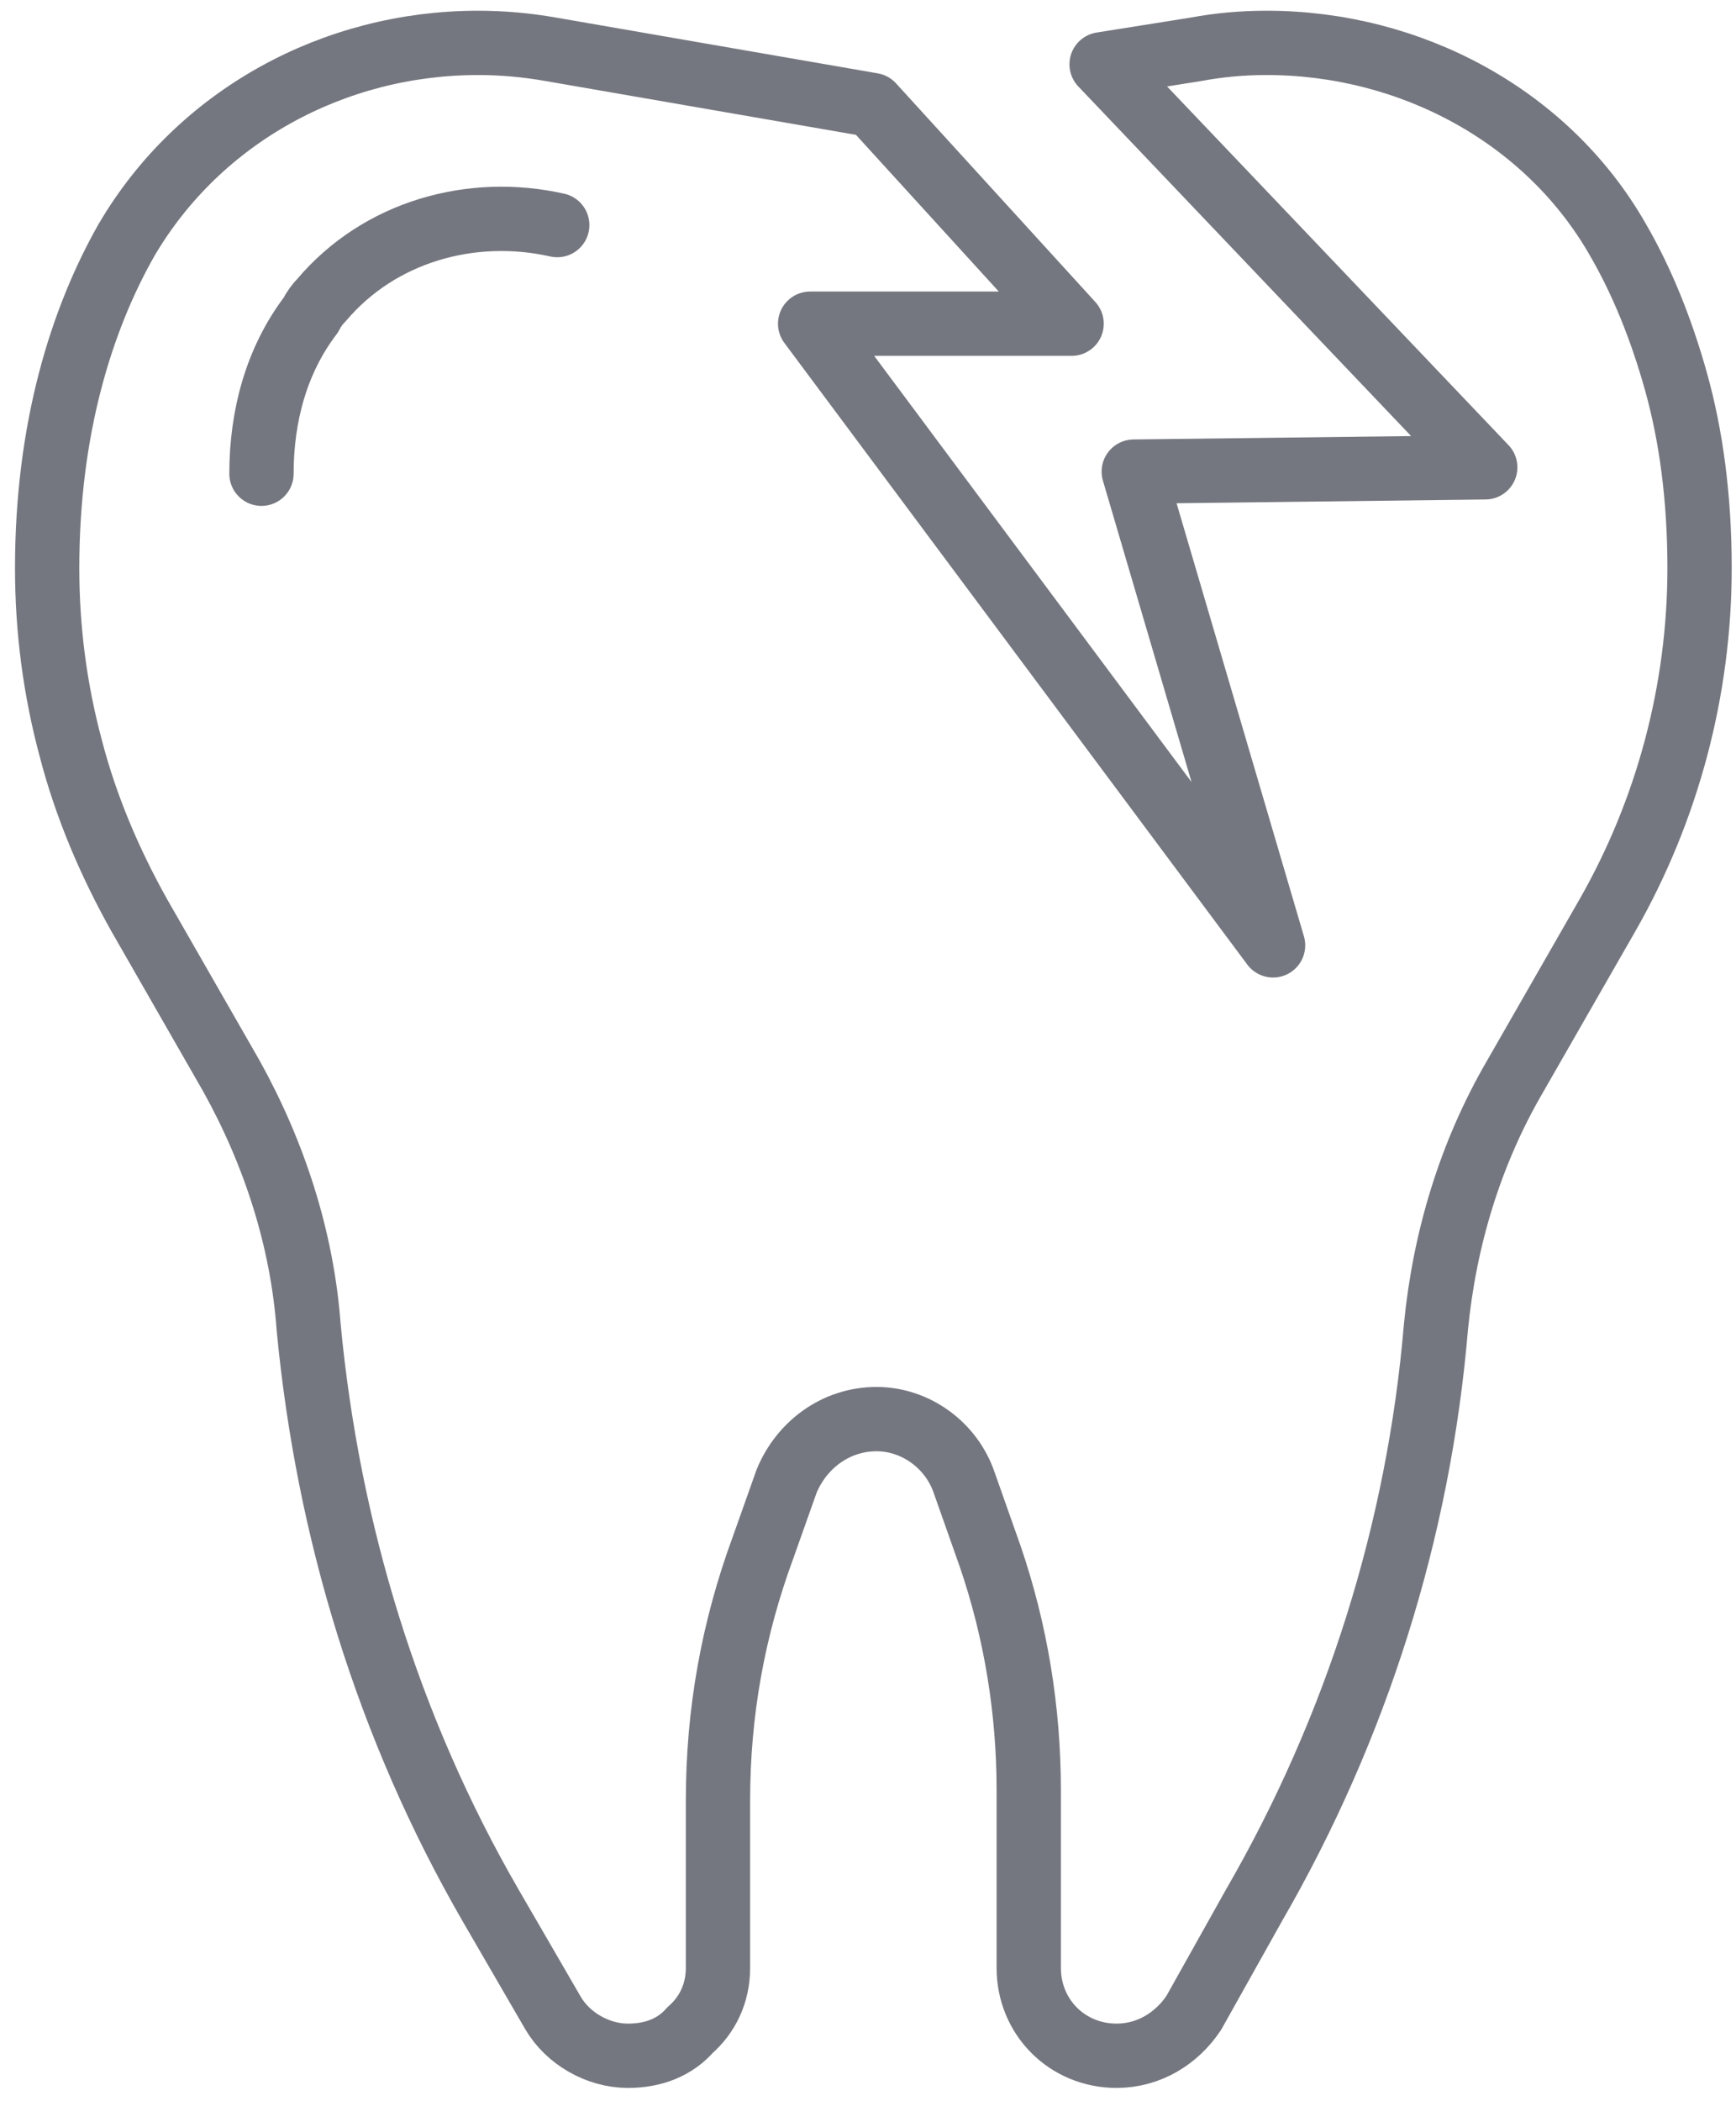 <?xml version="1.0" encoding="UTF-8"?>
<svg xmlns="http://www.w3.org/2000/svg" version="1.2" viewBox="0 0 81 98" width="81" height="98">
  <title>321353356351 1</title>
  <style>
		.s0 { fill: none;stroke: #74777f;stroke-linecap: round;stroke-linejoin: round;stroke-width: 3 } 
	</style>
  <filter id="f0">
    <feFlood flood-color="#3e66b0" flood-opacity="1"></feFlood>
    <feBlend mode="normal" in2="SourceGraphic"></feBlend>
    <feComposite in2="SourceAlpha" operator="in"></feComposite>
  </filter>
  <g id="321353356351 1" filter="url(#f0)">
    <g id="-e-&lt;Group&gt;">
      <path id="&lt;Path&gt;" class="s0" d="m26 10.5c-4-0.9-8.3 0.3-11 3.5q-0.3 0.3-0.5 0.7c-1.6 2.1-2.3 4.7-2.3 7.4"></path>
      <path id="&lt;Path&gt;" class="s0" d="m51.4 3l4.4-0.7q1.6-0.3 3.3-0.3c6.7 0 13.1 3.4 16.4 9.2 1.1 1.9 2 4.1 2.7 6.6 0.7 2.5 1.1 5.4 1.1 8.7 0 5.7-1.5 11.3-4.3 16.2l-4.3 7.5c-2.1 3.6-3.3 7.6-3.7 11.7-0.8 9.5-3.7 18.7-8.5 27l-2.8 5c-0.8 1.2-2.1 2-3.6 2-2.3 0-4.1-1.8-4.1-4.1v-8.3c0-3.7-0.6-7.4-1.8-10.9l-1.2-3.4c-0.6-1.8-2.3-3-4.1-3-1.9 0-3.5 1.2-4.2 2.9l-1.1 3.1c-1.4 3.8-2.1 7.7-2.1 11.8v7.8c0 1.2-0.5 2.2-1.3 2.9-0.7 0.8-1.7 1.2-2.9 1.2-1.4 0-2.8-0.8-3.5-2l-2.9-5c-4.8-8.3-7.6-17.5-8.5-27-0.3-4.1-1.6-8.1-3.6-11.7l-4.3-7.5c-1.4-2.5-2.5-5.1-3.2-7.8q-1.1-4.1-1.1-8.4c0-6.5 1.6-11.6 3.7-15.3 3.4-5.8 9.7-9.2 16.4-9.2q1.7 0 3.4 0.3l15 2.6 9.3 10.2h-12.2l21.6 29-6.5-22.1 16.4-0.2z"></path>
    </g>
  </g>
</svg>
